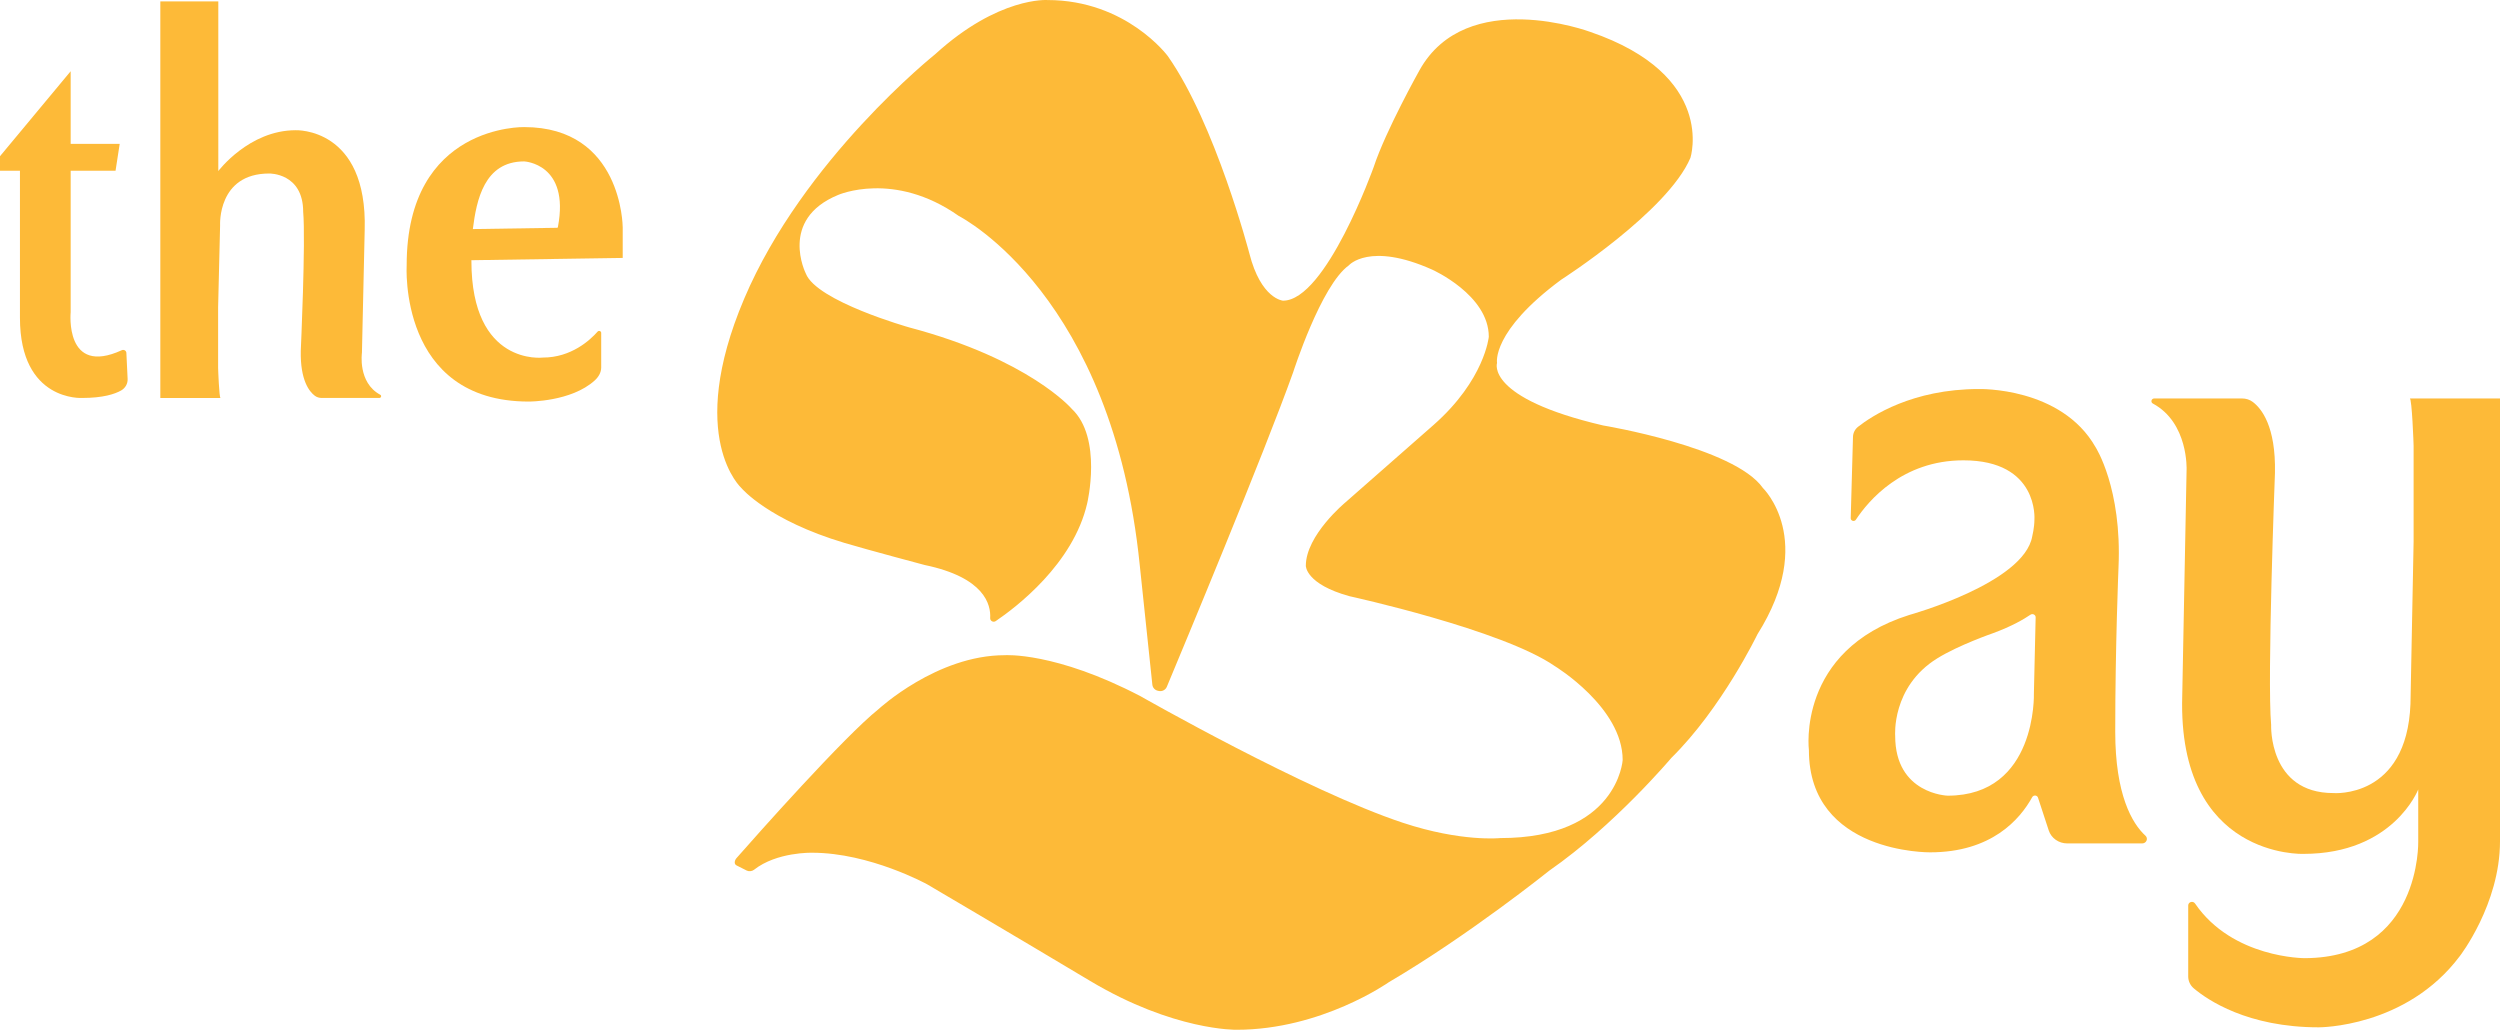 <?xml version="1.0" encoding="utf-8"?>
<!-- Generator: Adobe Illustrator 25.3.1, SVG Export Plug-In . SVG Version: 6.00 Build 0)  -->
<svg version="1.1" id="Layer_1" xmlns="http://www.w3.org/2000/svg" xmlns:xlink="http://www.w3.org/1999/xlink" x="0px" y="0px"
	 viewBox="0 0 1751.9 722.42" style="enable-background:new 0 0 1751.9 722.42;" xml:space="preserve">
<style type="text/css">
	.st0{fill:#FDBA38;}
</style>
<path class="st0" d="M983.11,576.58c41.11,13.59,68.17,10.71,68.17,10.71c82.41,0.06,85.82-54.68,85.82-54.68
	c0.03-36.92-47.52-65.81-47.52-65.81c-36.88-25.57-143.81-48.98-143.81-48.98c-30.89-8.48-30.7-21.33-30.7-21.33
	c0.01-21.49,27.75-44.45,27.75-44.45l61.85-54.33c35.8-31.57,38.62-61.7,38.62-61.7c0.02-29.39-39.67-47.06-39.67-47.06
	c-44-19.7-58.43-2.99-58.43-2.99c-19.49,13.95-39.01,74.93-39.01,74.93c-20.13,56.43-78.15,195.55-88.54,220.43
	c-0.93,2.21-3.36,3.42-5.72,2.86l-0.65-0.15c-2.03-0.48-3.53-2.17-3.75-4.2l-8.85-83.97c-19.06-188.27-123.91-242.99-126.84-244.56
	c-45.5-32-84.56-14.67-84.56-14.67c-41.69,17.15-22.61,55-22.61,55c7.48,19.48,72.56,37.83,72.56,37.83
	c84.08,22.29,113.83,57.04,113.83,57.04c21.71,20.42,10.82,66.15,10.82,66.15c-9.73,42.58-50.06,73.07-64.12,82.59
	c-1.7,1.15-4-0.12-3.88-2.14c0.56-9.29-3.8-28.42-45.9-37.17c0,0-39.51-10.51-56.18-15.48c-53.27-15.89-72.08-38.27-72.08-38.27
	s-39.59-35.31,1.78-132.84S655.33,38,655.33,38c44.42-40.48,78.7-37.97,78.7-37.97c55.34,0.04,84.26,39.2,84.26,39.2
	c33.4,47.43,57.22,138.39,57.22,138.39c8.13,31.97,23.57,33.09,23.57,33.09c30.06,0.02,63.55-93.66,63.55-93.66
	c8.45-25.63,32.07-67.77,32.07-67.77c32.91-59.23,119.7-26.92,119.7-26.92c88.75,30.38,70.18,88.24,70.18,88.24
	c-16.04,37.74-90.52,85.37-90.52,85.37c-49.19,36.35-45,58.39-45,58.39s-8.45,24.43,74.33,43.79c0,0,91.76,15.13,111.98,43.82
	c0,0,37.8,36.41-3.82,102.51c0,0-24.95,51.8-60.37,86.67c0,0-39.74,47.19-85.46,78.93c0,0-56.22,45.15-112.44,78.18
	c0,0-47.22,33.4-106.78,33.36c0,0-43.83,0.89-102.62-34.25s-114.2-67.7-114.2-67.7s-40.06-22.08-80.52-22.11
	c0,0-24.78-0.7-40.85,11.99c-1.28,1.01-3.5,1.27-4.97,0.53l-7.18-3.62c-1.98-1-1.45-3.55,0.01-5.2
	c13.92-15.81,75.15-84.88,99.49-104.34c0,0,40.86-37.81,88.43-37.78c0,0,35.22-2.55,95.13,28.73
	C799.25,487.88,915.7,554.29,983.11,576.58z"/>
<path class="st0" d="M1691.36,279.22h-2.66c1.47,0,2.66,31.79,2.66,33.2v67.06l-2.2,113.84c-2.61,66.67-54.02,62.43-54.02,62.43
	c-45.53,0-43.62-47.74-43.62-47.74c-2.87-32.14,2.68-176.64,2.68-176.64c0.67-32.7-9.5-45.2-15.59-49.74
	c-2.13-1.59-4.78-2.41-7.49-2.41h-61.5c-2.03,0-2.76,2.6-0.99,3.56c25.06,13.48,23.64,46.39,23.64,46.39l-3.05,158.65
	c-3.25,114.03,84.94,110.54,84.94,110.54c63.13,0,80.44-45.17,80.44-45.17v36.36c0,0,2.21,81.53-79.51,81.89
	c0,0-50.62,0.17-76.9-38.32c-1.41-2.07-4.78-1.11-4.78,1.37v49.8c0,3.16,1.4,6.19,3.88,8.28c9.66,8.15,37.7,27.33,87.57,27.33
	c0,0,61.22,0.36,98.91-49.95c0,0,28.13-36.36,28.13-80.43v-39.29v-4.77V279.22H1691.36z"/>
<path class="st0" d="M1503.42,585.6c-9.37-8.55-21.15-28.85-21.15-72.81c0-60.22,2.3-115.31,2.3-115.31
	c2.48-55.45-16.07-84.1-16.07-84.1c-24.11-42.41-81.89-40.76-81.89-40.76c-46.45,0-75.09,18.99-84.54,26.44
	c-2.2,1.74-3.5,4.32-3.57,7.07l-1.59,56.99c-0.05,1.92,2.56,2.69,3.62,1.06c8.66-13.14,32.39-41.6,75.36-41.6
	c52.99,0,49.75,41.5,49.75,41.5c0,5.69-1.53,11.76-1.53,11.76c-5.74,32.86-86.1,55.08-86.1,55.08
	c-79.21,24.97-70.4,94.75-70.4,94.75c0,72.72,84.94,71.61,84.94,71.61c43.03,0,62.97-23.11,71.54-38.66
	c0.92-1.67,3.46-1.46,4.06,0.34l7.52,22.96c1.77,5.42,7.01,9.11,12.93,9.11h5.36h47.24C1504.16,591,1505.58,587.55,1503.42,585.6z
	 M1425.27,485.97c0,0,2.3,71.61-60.46,71.61c0,0-36.74-1.1-36.74-41.86c0,0-2.77-34.38,29.47-54.36
	c15.11-9.36,39.02-17.62,39.02-17.62c13.36-4.89,21.86-9.94,26.3-12.97c1.54-1.06,3.68,0.03,3.64,1.85L1425.27,485.97z"/>
<path class="st0" d="M212.46,148.48c1.81,20.35-1.69,97.36-1.69,97.36c-0.42,20.71,6.02,28.62,9.87,31.51
	c1.35,1.01,3.02,1.52,4.75,1.52h40.43c1.28,0,1.75-1.65,0.63-2.25c-15.87-8.54-12.82-29.38-12.82-29.38l1.93-85.97
	c2.06-72.22-48.4-70.01-48.4-70.01c-32.67,0-54.18,28.61-54.18,28.61V1h-40.63v109.25v168.63h40.5h1.68
	c-0.93,0-1.68-20.13-1.68-21.02v-42.47l1.39-57.59c0,0-1.95-36.21,34.38-36.21C188.63,121.57,212.46,121.07,212.46,148.48z"/>
<path class="st0" d="M436.35,158.96c0,0-0.33-69.9-69.05-69.9c0,0-82.32-2.07-82.32,96.73c0,0-5.91,95.61,85.55,95.61
	c0,0,29.72,0.21,46.23-14.8c2.68-2.44,4.54-5.59,4.54-9.13v-24.17c0-1.3-1.67-1.89-2.54-0.9c-5.25,5.94-18.47,18.17-38.32,18.17
	c0,0-50.1,6.19-50.1-67.74c0,0-0.01-0.17-0.02-0.48l106.05-1.6v-21.79L436.35,158.96L436.35,158.96z M367.28,113.11
	c0,0,32.14,1.4,23.7,45.84l-0.29,0.67l-59.34,0.9C333.92,140.13,339.35,113.11,367.28,113.11z"/>
<path class="st0" d="M49.52,218.78v-99.13h31.45l2.91-18.85H49.52V49.92L0,109.47v10.18h13.98v103.04
	c0,58.99,43.69,56.18,43.69,56.18c14.6,0,22.78-2.74,27.2-5.23c2.97-1.68,4.72-4.8,4.56-8.11l-0.87-18.15c0-1.59-1.72-2.65-3.2-1.97
	C45.09,263.87,49.52,218.78,49.52,218.78z"/>
</svg>
